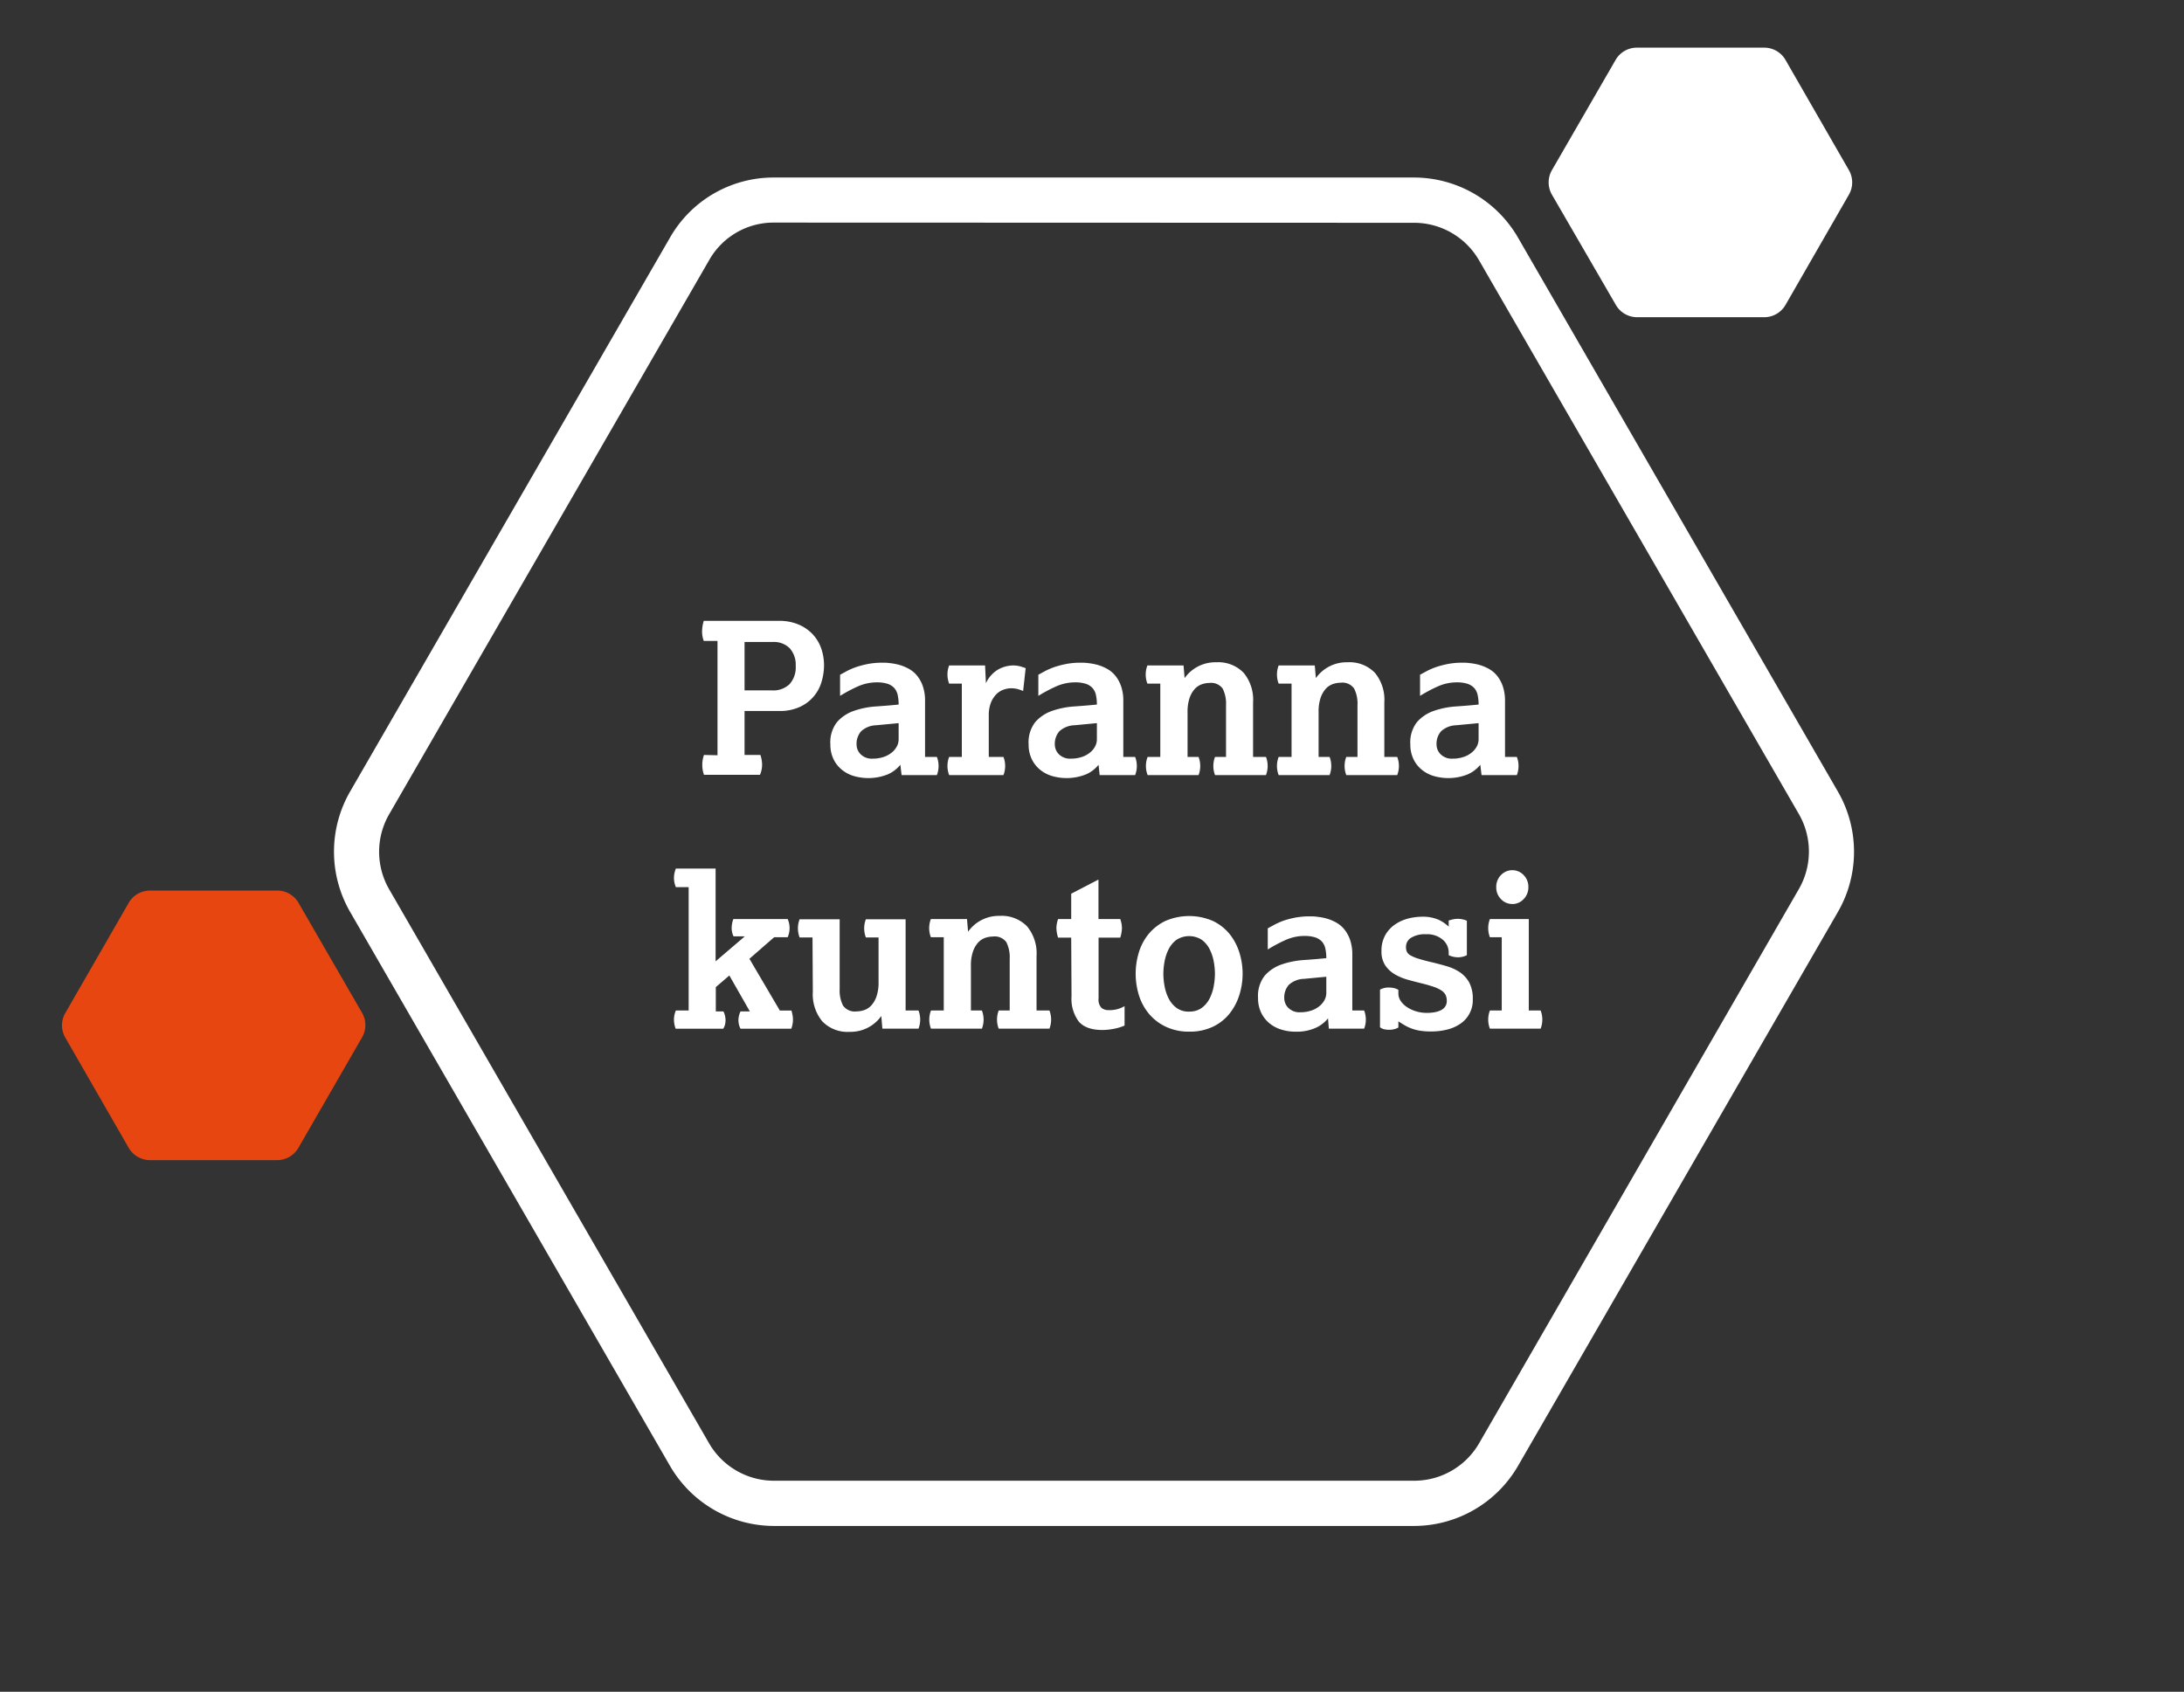 <?xml version="1.0" encoding="UTF-8"?> <svg xmlns="http://www.w3.org/2000/svg" id="Layer_1" data-name="Layer 1" viewBox="0 0 413.33 320.2"><rect x="0" y="0" width="413.33" height="320.2" fill="#333333" stroke="none"/><defs><style>.cls-1{fill:#fff;}.cls-2{fill:none;}.cls-3{fill:#e84610;}</style></defs><title>Paranna-kuntoasi-kenno-valkoinen</title><path class="cls-1" d="M349.88,279.69V258.05h-2.6a5.09,5.09,0,0,1-.32-1.8,7.12,7.12,0,0,1,.32-2h14.24a9.31,9.31,0,0,1,3.62.66,7.9,7.9,0,0,1,2.68,1.8,7.56,7.56,0,0,1,1.66,2.68,9.69,9.69,0,0,1,.56,3.3,10.66,10.66,0,0,1-.44,3,7.49,7.49,0,0,1-4.08,4.82,9,9,0,0,1-4,.8H355v8.32h3a6,6,0,0,1,.32,1.88,4.77,4.77,0,0,1-.4,1.88h-10.6a5.68,5.68,0,0,1,0-3.76Zm10.32-12.28a4.43,4.43,0,0,0,3.32-1.18,4.74,4.74,0,0,0,1.16-3.46,4.67,4.67,0,0,0-1.12-3.32,4.23,4.23,0,0,0-3.24-1.2H355v9.16Z" transform="translate(-214.09 -136.74)"></path><path class="cls-1" d="M384.48,281.49a6.19,6.19,0,0,1-2.44,1.84,9.9,9.9,0,0,1-6.46.26,6.44,6.44,0,0,1-2.26-1.24,5.81,5.81,0,0,1-1.52-2,6.35,6.35,0,0,1-.56-2.74,6.2,6.2,0,0,1,1.26-4.2,7.5,7.5,0,0,1,3.18-2.12,16.06,16.06,0,0,1,4.18-.84c1.51-.1,2.94-.22,4.3-.36a8.31,8.31,0,0,0-.18-1.8,2.92,2.92,0,0,0-.64-1.32,3,3,0,0,0-1.26-.8,6.43,6.43,0,0,0-2-.28,8.87,8.87,0,0,0-3.48.7,27.69,27.69,0,0,0-3.52,1.86v-4l1.32-.72a14.45,14.45,0,0,1,1.74-.74,17.35,17.35,0,0,1,2.22-.58,14.41,14.41,0,0,1,2.72-.24c.4,0,.88,0,1.44.08a11,11,0,0,1,1.72.32,8.52,8.52,0,0,1,1.78.72,5.4,5.4,0,0,1,1.58,1.28,6.4,6.4,0,0,1,1.12,2,8.23,8.23,0,0,1,.44,2.88V280h2.24a4.78,4.78,0,0,1,0,3.44h-6.68Zm-.32-7.88-4.24.4a4.41,4.41,0,0,0-2.86,1.14,3.58,3.58,0,0,0-.86,2.5,2.61,2.61,0,0,0,.78,1.86,3,3,0,0,0,2.3.82,6.2,6.2,0,0,0,1.84-.26,4.73,4.73,0,0,0,1.56-.76,3.78,3.78,0,0,0,1.08-1.18,2.9,2.9,0,0,0,.4-1.52Z" transform="translate(-214.09 -136.74)"></path><path class="cls-1" d="M396.12,280V266.13h-2.4a4.78,4.78,0,0,1,0-3.44h6.8l.16,3.36a5.88,5.88,0,0,1,2.36-2.62,6,6,0,0,1,2.8-.74,5.28,5.28,0,0,1,1.28.16,9.75,9.75,0,0,1,1.08.36l-.48,4.32a8.46,8.46,0,0,0-1-.36,4.86,4.86,0,0,0-1.3-.16,4.37,4.37,0,0,0-1.34.24,3.7,3.7,0,0,0-1.36.82,4.85,4.85,0,0,0-1.06,1.58,6.36,6.36,0,0,0-.44,2.52V280H404a4.78,4.78,0,0,1,0,3.44H393.72a4.78,4.78,0,0,1,0-3.44Z" transform="translate(-214.09 -136.74)"></path><path class="cls-1" d="M422,281.49a6.19,6.19,0,0,1-2.44,1.84,9.9,9.9,0,0,1-6.46.26,6.44,6.44,0,0,1-2.26-1.24,5.81,5.81,0,0,1-1.52-2,6.35,6.35,0,0,1-.56-2.74,6.2,6.2,0,0,1,1.26-4.2,7.5,7.5,0,0,1,3.18-2.12,16.15,16.15,0,0,1,4.18-.84c1.51-.1,2.94-.22,4.3-.36a8.31,8.31,0,0,0-.18-1.8,2.92,2.92,0,0,0-.64-1.32,3,3,0,0,0-1.26-.8,6.43,6.43,0,0,0-2-.28,8.87,8.87,0,0,0-3.48.7,27.69,27.69,0,0,0-3.52,1.86v-4l1.32-.72a14.45,14.45,0,0,1,1.74-.74,17.35,17.35,0,0,1,2.22-.58,14.41,14.41,0,0,1,2.72-.24c.4,0,.88,0,1.44.08a11,11,0,0,1,1.72.32,8.52,8.52,0,0,1,1.78.72,5.4,5.4,0,0,1,1.58,1.28,6.4,6.4,0,0,1,1.12,2,8.23,8.23,0,0,1,.44,2.88V280h2.24a4.78,4.78,0,0,1,0,3.44H422.2Zm-.32-7.88-4.24.4a4.41,4.41,0,0,0-2.86,1.14,3.58,3.58,0,0,0-.86,2.5,2.61,2.61,0,0,0,.78,1.86,3,3,0,0,0,2.3.82,6.2,6.2,0,0,0,1.84-.26,4.73,4.73,0,0,0,1.56-.76,3.78,3.78,0,0,0,1.08-1.18,2.9,2.9,0,0,0,.4-1.52Z" transform="translate(-214.09 -136.74)"></path><path class="cls-1" d="M433.68,280V266.13h-2.44a4.78,4.78,0,0,1,0-3.44h6.84l.2,2.4a7.13,7.13,0,0,1,6-3,6.67,6.67,0,0,1,5.18,2,8,8,0,0,1,1.78,5.6V280h2.44a4.78,4.78,0,0,1,0,3.44h-9.64a4.78,4.78,0,0,1,0-3.44h2.08v-9.8a6.29,6.29,0,0,0-.64-3.14A2.72,2.72,0,0,0,443,266a4.65,4.65,0,0,0-1.42.24,3.31,3.31,0,0,0-1.34.86,4.93,4.93,0,0,0-1,1.7,8.14,8.14,0,0,0-.4,2.8V280h2.08a4.78,4.78,0,0,1,0,3.44h-9.64a4.78,4.78,0,0,1,0-3.44Z" transform="translate(-214.09 -136.74)"></path><path class="cls-1" d="M458.52,280V266.13h-2.44a4.78,4.78,0,0,1,0-3.44h6.84l.2,2.4a7.13,7.13,0,0,1,6-3,6.67,6.67,0,0,1,5.18,2,8,8,0,0,1,1.78,5.6V280h2.44a4.78,4.78,0,0,1,0,3.44h-9.64a4.78,4.78,0,0,1,0-3.44H471v-9.8a6.29,6.29,0,0,0-.64-3.14,2.72,2.72,0,0,0-2.56-1.1,4.6,4.6,0,0,0-1.42.24,3.31,3.31,0,0,0-1.34.86,4.93,4.93,0,0,0-1,1.7,8.14,8.14,0,0,0-.4,2.8V280h2.08a4.78,4.78,0,0,1,0,3.44h-9.64a4.78,4.78,0,0,1,0-3.44Z" transform="translate(-214.09 -136.74)"></path><path class="cls-1" d="M494.24,281.49a6.26,6.26,0,0,1-2.44,1.84,9.9,9.9,0,0,1-6.46.26,6.44,6.44,0,0,1-2.26-1.24,5.81,5.81,0,0,1-1.52-2,6.35,6.35,0,0,1-.56-2.74,6.2,6.2,0,0,1,1.26-4.2,7.5,7.5,0,0,1,3.18-2.12,16.06,16.06,0,0,1,4.18-.84c1.51-.1,2.94-.22,4.3-.36a8.31,8.31,0,0,0-.18-1.8,2.92,2.92,0,0,0-.64-1.32,3.07,3.07,0,0,0-1.26-.8,6.43,6.43,0,0,0-2-.28,8.87,8.87,0,0,0-3.48.7,27.69,27.69,0,0,0-3.52,1.86v-4l1.32-.72a14.45,14.45,0,0,1,1.74-.74,16.92,16.92,0,0,1,2.22-.58,14.34,14.34,0,0,1,2.72-.24c.4,0,.88,0,1.44.08a11,11,0,0,1,1.72.32,8.52,8.52,0,0,1,1.78.72,5.4,5.4,0,0,1,1.58,1.28,6.6,6.6,0,0,1,1.12,2,8.47,8.47,0,0,1,.44,2.88V280h2.24a4.78,4.78,0,0,1,0,3.44h-6.68Zm-.32-7.88-4.24.4a4.41,4.41,0,0,0-2.86,1.14,3.58,3.58,0,0,0-.86,2.5,2.61,2.61,0,0,0,.78,1.86,3,3,0,0,0,2.3.82,6.25,6.25,0,0,0,1.84-.26,4.73,4.73,0,0,0,1.56-.76,3.91,3.91,0,0,0,1.08-1.18,2.9,2.9,0,0,0,.4-1.52Z" transform="translate(-214.09 -136.74)"></path><path class="cls-1" d="M344.42,328V304.65H342a4.58,4.58,0,0,1-.36-1.76,4.85,4.85,0,0,1,.36-1.76h7.52v17.56l5.52-4.72h-2.12a3.52,3.52,0,0,1-.36-1.6,5,5,0,0,1,.32-1.68h10.28a4.29,4.29,0,0,1,0,3.44h-2.56l-4.68,4.08,5.76,9.8h2.2c.08.29.15.58.2.86a4.91,4.91,0,0,1,.08.86,4.84,4.84,0,0,1-.32,1.72h-9.6a3.32,3.32,0,0,1-.3-.78,3.91,3.91,0,0,1-.1-.82,3.84,3.84,0,0,1,.4-1.68H356l-3.88-6.8-2.56,2.2v4.6H351a3.71,3.71,0,0,1,.4,1.68,3.34,3.34,0,0,1-.1.82,2.47,2.47,0,0,1-.34.78h-9a5.07,5.07,0,0,1-.32-1.72A4.35,4.35,0,0,1,342,328Z" transform="translate(-214.09 -136.74)"></path><path class="cls-1" d="M367.86,314.17h-2.44a4.78,4.78,0,0,1,0-3.44H373v13.2a6.27,6.27,0,0,0,.64,3.14,2.72,2.72,0,0,0,2.56,1.1,4.6,4.6,0,0,0,1.42-.24,3.21,3.21,0,0,0,1.34-.86,4.84,4.84,0,0,0,1-1.7,8.1,8.1,0,0,0,.4-2.8v-8.4h-2.4a4.78,4.78,0,0,1,0-3.44h7.52V328h2.44a4.78,4.78,0,0,1,0,3.44h-6.84l-.2-2.4a7.13,7.13,0,0,1-6,3,6.63,6.63,0,0,1-5.18-2,8.06,8.06,0,0,1-1.78-5.6Z" transform="translate(-214.09 -136.74)"></path><path class="cls-1" d="M392.7,328V314.13h-2.44a4.78,4.78,0,0,1,0-3.44h6.84l.2,2.4a7.13,7.13,0,0,1,6-3,6.67,6.67,0,0,1,5.18,2,8,8,0,0,1,1.78,5.6V328h2.44a4.78,4.78,0,0,1,0,3.44H403.1a4.78,4.78,0,0,1,0-3.44h2.08v-9.8a6.27,6.27,0,0,0-.64-3.14A2.72,2.72,0,0,0,402,314a4.6,4.6,0,0,0-1.42.24,3.31,3.31,0,0,0-1.34.86,4.93,4.93,0,0,0-1,1.7,8.14,8.14,0,0,0-.4,2.8V328h2.08a4.78,4.78,0,0,1,0,3.44h-9.64a4.78,4.78,0,0,1,0-3.44Z" transform="translate(-214.09 -136.74)"></path><path class="cls-1" d="M416.82,314.21h-2.48a6.34,6.34,0,0,1-.32-1.8,5.11,5.11,0,0,1,.32-1.72h2.48v-4.8l5.16-2.68v7.48h4.12a5.11,5.11,0,0,1,.32,1.72,6.34,6.34,0,0,1-.32,1.8H422v11.48a2.27,2.27,0,0,0,.54,1.8,2.08,2.08,0,0,0,1.38.44,5.52,5.52,0,0,0,3-.76v3.68a9.43,9.43,0,0,1-2.16.64,12.09,12.09,0,0,1-2,.2c-2.11,0-3.61-.54-4.52-1.62a7.18,7.18,0,0,1-1.36-4.74Z" transform="translate(-214.09 -136.74)"></path><path class="cls-1" d="M439.14,332a10.09,10.09,0,0,1-4.56-1,9.29,9.29,0,0,1-3.16-2.52A10.26,10.26,0,0,1,429.6,325a13.81,13.81,0,0,1,0-7.92,10.17,10.17,0,0,1,1.82-3.5,9.48,9.48,0,0,1,3.16-2.5,11.31,11.31,0,0,1,9.12,0,9.21,9.21,0,0,1,3.14,2.5,10.71,10.71,0,0,1,1.82,3.5,13.37,13.37,0,0,1,0,7.92,10.81,10.81,0,0,1-1.82,3.52,9,9,0,0,1-3.14,2.52A10.09,10.09,0,0,1,439.14,332Zm0-3.8a3.87,3.87,0,0,0,2.42-.72,5.08,5.08,0,0,0,1.48-1.8,8.56,8.56,0,0,0,.76-2.34,13.08,13.08,0,0,0,.22-2.3,12.87,12.87,0,0,0-.22-2.28,8.65,8.65,0,0,0-.76-2.32,5.08,5.08,0,0,0-1.48-1.8,4.43,4.43,0,0,0-4.84,0,5.08,5.08,0,0,0-1.48,1.8,8.65,8.65,0,0,0-.76,2.32,12.87,12.87,0,0,0-.22,2.28,13.08,13.08,0,0,0,.22,2.3,8.56,8.56,0,0,0,.76,2.34,5.08,5.08,0,0,0,1.48,1.8A3.87,3.87,0,0,0,439.14,328.21Z" transform="translate(-214.09 -136.74)"></path><path class="cls-1" d="M465.42,329.49a6.26,6.26,0,0,1-2.44,1.84,8.86,8.86,0,0,1-3.68.68,9,9,0,0,1-2.78-.42,6.44,6.44,0,0,1-2.26-1.24,5.91,5.91,0,0,1-1.52-2,6.35,6.35,0,0,1-.56-2.74,6.2,6.2,0,0,1,1.26-4.2,7.5,7.5,0,0,1,3.18-2.12,16.06,16.06,0,0,1,4.18-.84c1.51-.1,2.94-.22,4.3-.36a8.31,8.31,0,0,0-.18-1.8,2.92,2.92,0,0,0-.64-1.32,3,3,0,0,0-1.26-.8,6.43,6.43,0,0,0-2-.28,8.69,8.69,0,0,0-3.48.7,27.69,27.69,0,0,0-3.52,1.86v-4l1.32-.72A14.45,14.45,0,0,1,457,311a16.92,16.92,0,0,1,2.22-.58,14.34,14.34,0,0,1,2.72-.24c.4,0,.88,0,1.44.08a11,11,0,0,1,1.72.32,8.52,8.52,0,0,1,1.78.72,5.4,5.4,0,0,1,1.58,1.28,6.6,6.6,0,0,1,1.12,2,8.47,8.47,0,0,1,.44,2.88V328h2.24a4.78,4.78,0,0,1,0,3.44h-6.68Zm-.32-7.88-4.24.4a4.41,4.41,0,0,0-2.86,1.14,3.58,3.58,0,0,0-.86,2.5,2.62,2.62,0,0,0,.78,1.86,3,3,0,0,0,2.3.82,6.25,6.25,0,0,0,1.84-.26,4.73,4.73,0,0,0,1.56-.76,3.91,3.91,0,0,0,1.08-1.18,2.9,2.9,0,0,0,.4-1.52Z" transform="translate(-214.09 -136.74)"></path><path class="cls-1" d="M475.26,324.05a3.42,3.42,0,0,1,1.72-.4,4.77,4.77,0,0,1,.9.1,2.92,2.92,0,0,1,.86.34v.72a2.48,2.48,0,0,0,.44,1.38,4.21,4.21,0,0,0,1.18,1.16,6.2,6.2,0,0,0,1.72.8,7,7,0,0,0,2.06.3,8.23,8.23,0,0,0,1.44-.12,4.57,4.57,0,0,0,1.2-.38,2.09,2.09,0,0,0,.82-.7,1.86,1.86,0,0,0,.3-1.08,2.51,2.51,0,0,0-.22-1.1,2.36,2.36,0,0,0-.76-.84,6.57,6.57,0,0,0-1.52-.72c-.65-.22-1.47-.46-2.46-.7-.77-.19-1.59-.4-2.44-.64a10.2,10.2,0,0,1-2.4-1,5.66,5.66,0,0,1-1.84-1.7,4.68,4.68,0,0,1-.72-2.72,6,6,0,0,1,.74-3.06,6.13,6.13,0,0,1,1.86-2,8,8,0,0,1,2.46-1.1,10.77,10.77,0,0,1,2.58-.34,7.4,7.4,0,0,1,3.18.58,7.1,7.1,0,0,1,1.9,1.3v-1.16c.32-.1.61-.18.88-.24a4.6,4.6,0,0,1,.84-.08,4.32,4.32,0,0,1,1.72.36v6.52a3.75,3.75,0,0,1-1.72.4,4.28,4.28,0,0,1-1.72-.4v-.56a3.18,3.18,0,0,0-1.16-2.4,4.5,4.5,0,0,0-3.12-1,4.92,4.92,0,0,0-2.86.68,2,2,0,0,0-.94,1.72,2.23,2.23,0,0,0,.16.9,1.61,1.61,0,0,0,.7.7,7.15,7.15,0,0,0,1.56.64c.68.22,1.59.46,2.74.72.88.22,1.77.45,2.66.72a8.84,8.84,0,0,1,2.42,1.14,5.61,5.61,0,0,1,1.74,1.94,6.45,6.45,0,0,1,.66,3.12,5.36,5.36,0,0,1-2.42,4.7,7.54,7.54,0,0,1-2.52,1.08,12.6,12.6,0,0,1-3,.34,13.14,13.14,0,0,1-2-.14,8.11,8.11,0,0,1-1.58-.4,7.84,7.84,0,0,1-1.34-.62c-.41-.24-.82-.49-1.22-.76v1.16a2.67,2.67,0,0,1-.86.34,4.07,4.07,0,0,1-.9.1,3.93,3.93,0,0,1-.92-.1,1.91,1.91,0,0,1-.8-.38Z" transform="translate(-214.09 -136.74)"></path><path class="cls-1" d="M498.3,328V314.13h-2.24a4.78,4.78,0,0,1,0-3.44h7.36V328h2.24a4.78,4.78,0,0,1,0,3.44h-9.6a4.78,4.78,0,0,1,0-3.44Zm2-20.16a2.9,2.9,0,0,1-2.14-.92,3.12,3.12,0,0,1-.9-2.28,3.15,3.15,0,0,1,.9-2.28,2.95,2.95,0,0,1,4.28,0,3.15,3.15,0,0,1,.9,2.28,3.12,3.12,0,0,1-.9,2.28A2.9,2.9,0,0,1,500.34,307.85Z" transform="translate(-214.09 -136.74)"></path><path class="cls-1" d="M481.7,425.56H360.57a22.79,22.79,0,0,1-19.67-11.35L280.33,309.3a22.79,22.79,0,0,1,0-22.71l60.63-105a22.56,22.56,0,0,1,19.48-11.25H481.7a22.76,22.76,0,0,1,19.67,11.36h0l60.57,104.9a22.79,22.79,0,0,1,0,22.71L501.37,414.21A22.77,22.77,0,0,1,481.7,425.56ZM360.44,178.87a14,14,0,0,0-12.08,7l-60.63,105a14.22,14.22,0,0,0,0,14.17L348.3,409.94A14.19,14.19,0,0,0,360.57,417H481.7A14.19,14.19,0,0,0,494,409.94L554.54,305a14.22,14.22,0,0,0,0-14.17L494,186a14.2,14.2,0,0,0-12.27-7.09Z" transform="translate(-214.09 -136.74)"></path><path class="cls-2" d="M505.26,172.5l66.58,115.31a20.27,20.27,0,0,1,0,20.27L505.26,423.39a20.27,20.27,0,0,1-17.55,10.14H354.56A20.27,20.27,0,0,1,337,423.39L270.43,308.08a20.27,20.27,0,0,1,0-20.27l66.65-115.43a20,20,0,0,1,17.34-10H487.71A20.27,20.27,0,0,1,505.26,172.5Z" transform="translate(-214.09 -136.74)"></path><path class="cls-1" d="M552,148.08l12,20.86a4.65,4.65,0,0,1,0,4.65l-12,20.87a4.65,4.65,0,0,1-4,2.32h-24.1a4.65,4.65,0,0,1-4-2.32L507.8,173.59a4.65,4.65,0,0,1,0-4.65l12.05-20.86a4.63,4.63,0,0,1,4-2.32H548A4.63,4.63,0,0,1,552,148.08Z" transform="translate(-214.09 -136.74)"></path><path class="cls-2" d="M557.67,139.88,574,168.12a6.31,6.31,0,0,1,0,6.29l-16.31,28.24a6.28,6.28,0,0,1-5.45,3.15h-32.6a6.28,6.28,0,0,1-5.45-3.15l-16.3-28.24a6.26,6.26,0,0,1,0-6.29l16.3-28.24a6.29,6.29,0,0,1,5.45-3.14h32.6A6.29,6.29,0,0,1,557.67,139.88Z" transform="translate(-214.09 -136.74)"></path><path class="cls-3" d="M270.56,307.58l12.05,20.86a4.65,4.65,0,0,1,0,4.65L270.56,354a4.65,4.65,0,0,1-4,2.32H242.45a4.67,4.67,0,0,1-4-2.32l-12-20.87a4.61,4.61,0,0,1,0-4.65l12-20.86a4.65,4.65,0,0,1,4-2.32h24.09A4.63,4.63,0,0,1,270.56,307.58Z" transform="translate(-214.09 -136.74)"></path><path class="cls-2" d="M275.9,299.88l16,27.79a6.17,6.17,0,0,1,0,6.19l-16,27.79a6.19,6.19,0,0,1-5.36,3.1H238.45a6.18,6.18,0,0,1-5.36-3.1L217,333.86a6.22,6.22,0,0,1,0-6.19l16.05-27.79a6.19,6.19,0,0,1,5.36-3.09h32.09A6.2,6.2,0,0,1,275.9,299.88Z" transform="translate(-214.09 -136.74)"></path><rect class="cls-2" y="0.07" width="413.33" height="320.13"></rect></svg> 